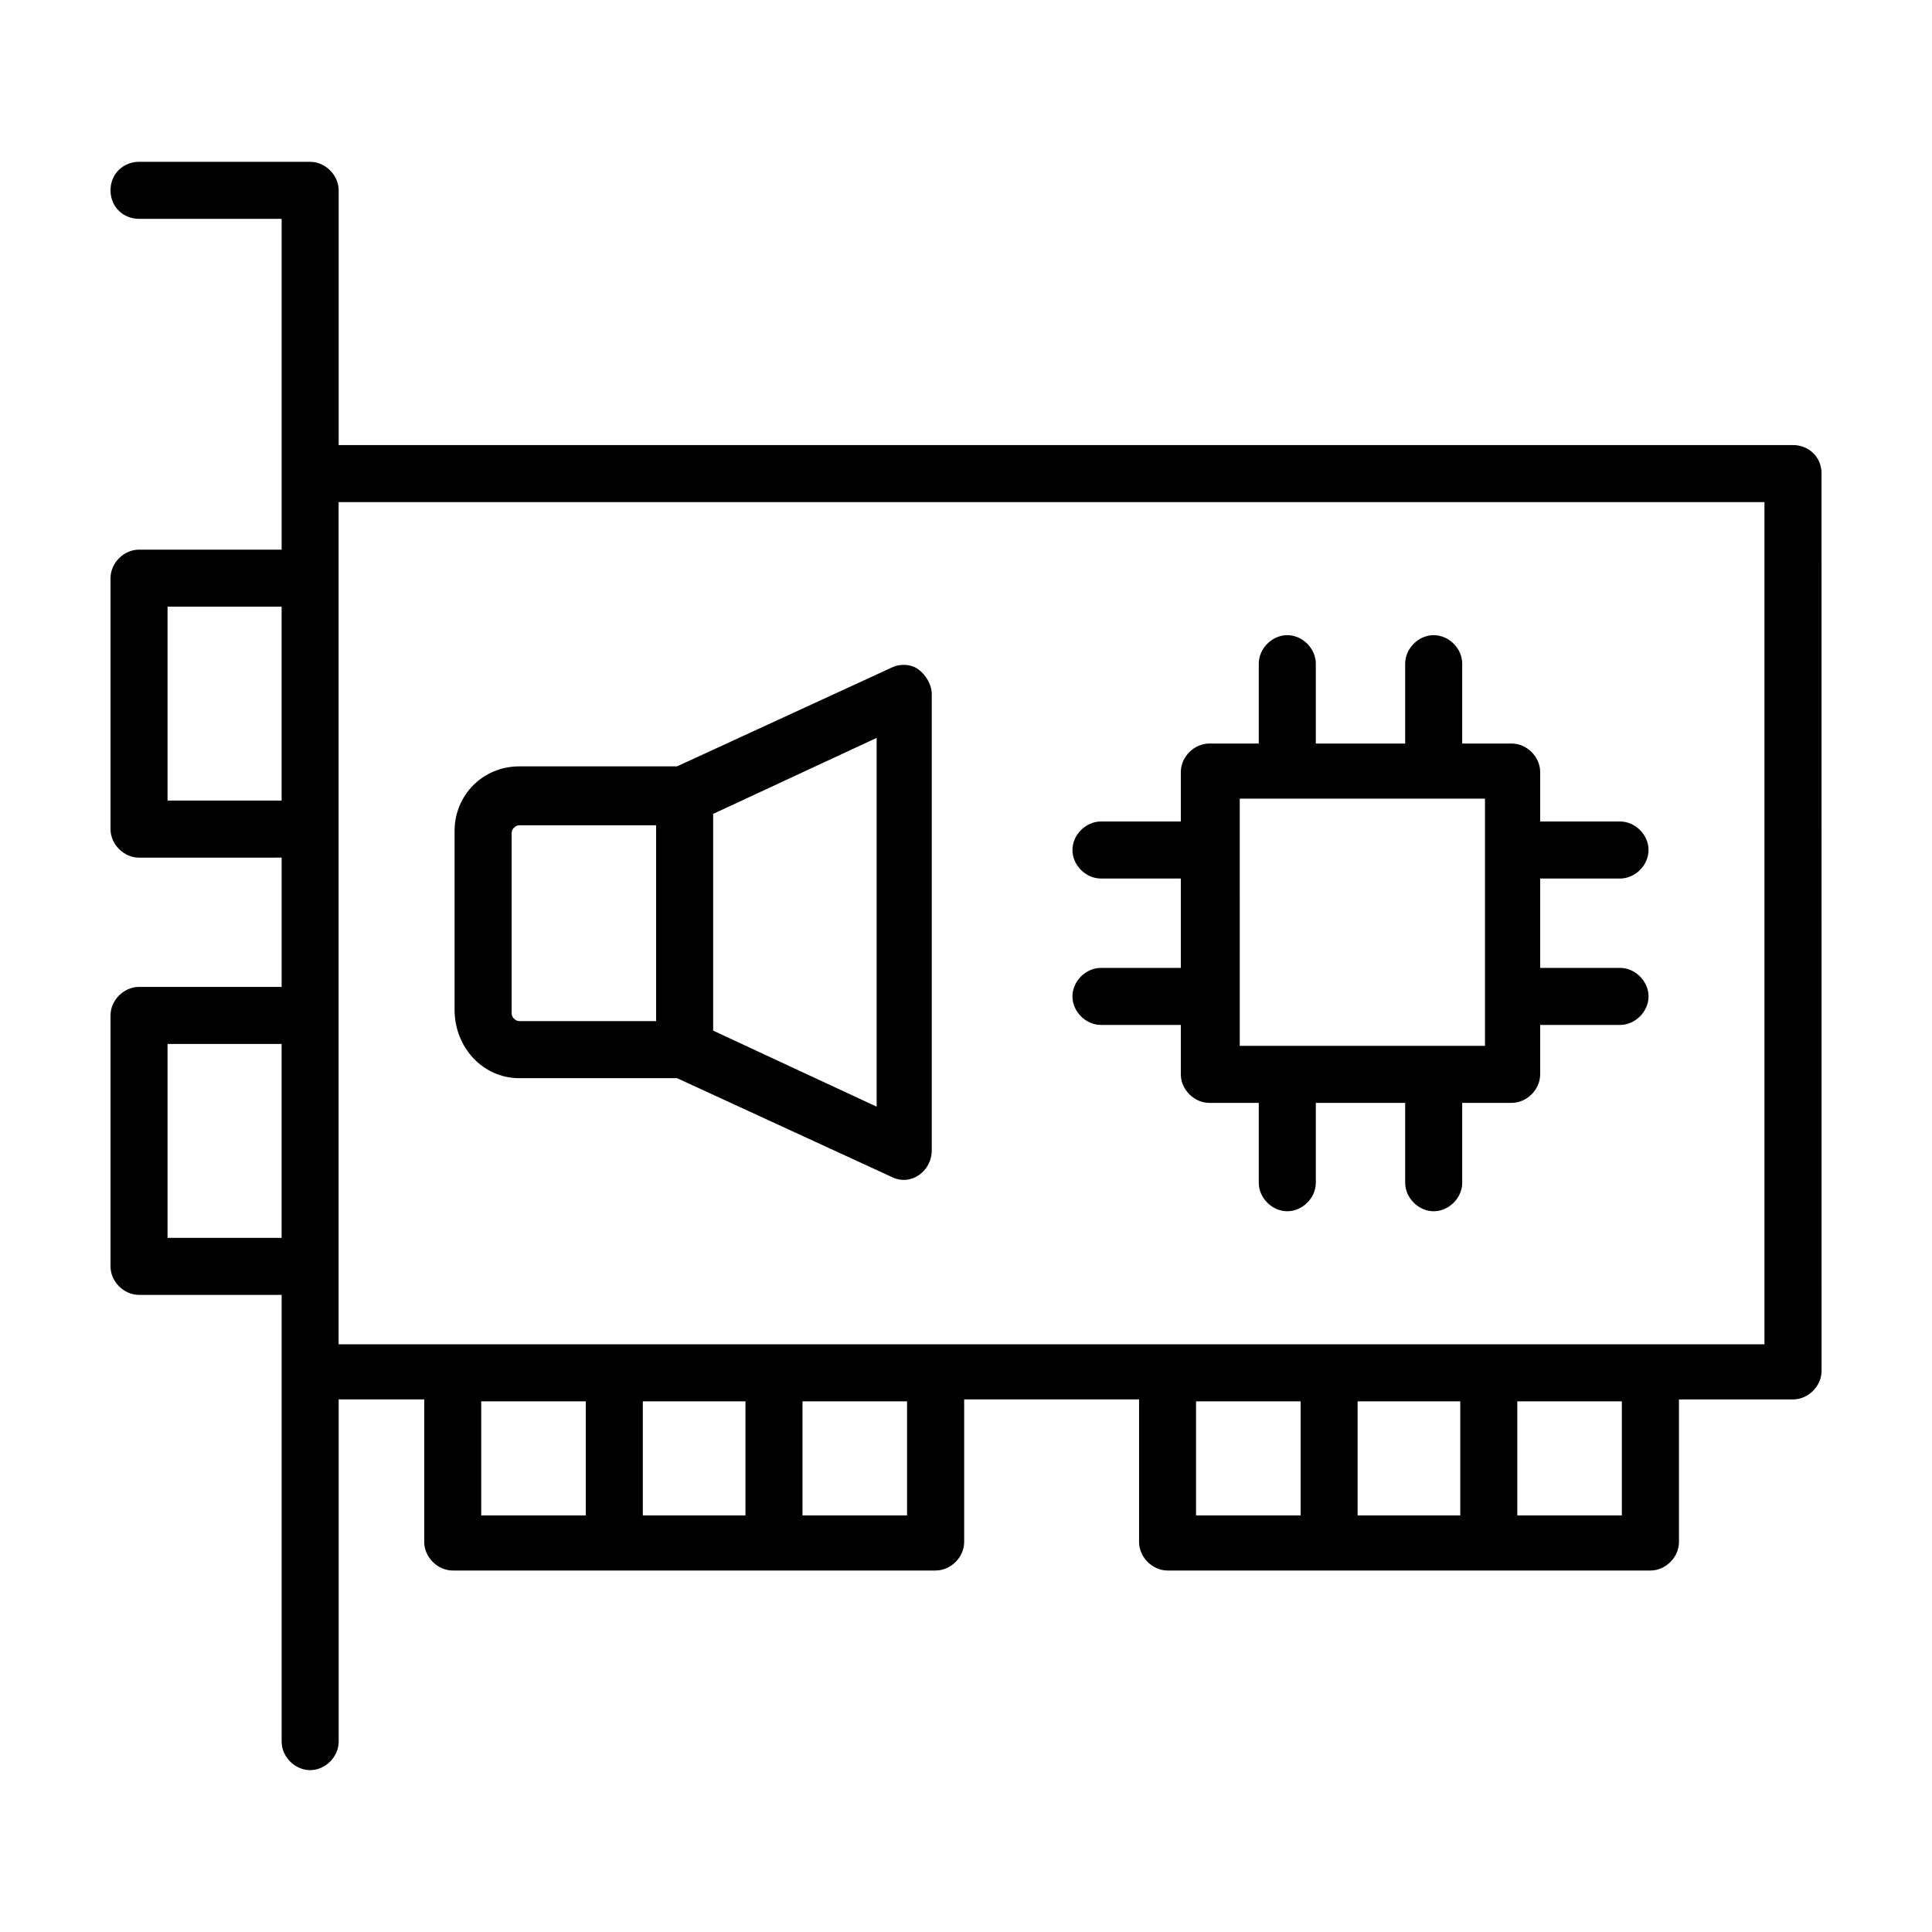 <?xml version="1.0" encoding="UTF-8"?>
<!-- Uploaded to: ICON Repo, www.svgrepo.com, Generator: ICON Repo Mixer Tools -->
<svg fill="#000000" width="800px" height="800px" version="1.1" viewBox="144 144 512 512" xmlns="http://www.w3.org/2000/svg">
 <g>
  <path d="m619.16 261.95h-385.41v-67.508c0-4.031-3.527-7.559-7.559-7.559h-45.344c-4.027 0-7.555 3.023-7.555 7.559 0 4.535 3.527 7.559 7.559 7.559l37.785-0.004v87.664h-37.789c-4.031 0-7.559 3.527-7.559 7.559v66.504c0 4.031 3.527 7.559 7.559 7.559l37.789-0.004v34.258h-37.789c-4.031 0-7.559 3.527-7.559 7.559v66.504c0 4.031 3.527 7.559 7.559 7.559l37.789-0.004v118.39c0 4.031 3.527 7.559 7.559 7.559s7.559-3.527 7.559-7.559v-90.688h22.672v37.785c0 4.031 3.527 7.559 7.559 7.559h127.97c4.031 0 7.559-3.527 7.559-7.559v-37.785h46.352v37.785c0 4.031 3.527 7.559 7.559 7.559l127.96 0.004c4.031 0 7.559-3.527 7.559-7.559v-37.785h30.23c4.031 0 7.559-3.527 7.559-7.559l-0.008-237.8c0-4.535-3.523-7.559-7.555-7.559zm-430.76 94.215v-51.391h30.23v51.387zm0 115.88v-51.387h30.23v51.387zm83.129 43.328h27.711v30.23h-27.711zm70.027 0v30.23l-27.203-0.004v-30.23zm42.824 30.227h-27.711v-30.23h27.711zm76.582-30.227h27.711v30.23h-27.711zm70.027 0v30.23h-27.207v-30.23zm42.824 30.227h-27.711v-30.23h27.711zm37.785-45.34h-377.86v-223.19h377.86z"/>
  <path d="m281.6 429.72h41.816l56.93 26.199c5.039 2.519 10.578-1.512 10.578-7.055v-120.91c0-2.519-1.512-5.039-3.527-6.551-2.016-1.512-5.039-1.512-7.055-0.504l-56.93 26.199h-41.816c-9.574 0-17.129 7.559-17.129 17.129v47.359c0.004 10.078 7.562 18.137 17.133 18.137zm94.719 7.559-43.328-20.152v-57.434l43.328-20.152zm-96.73-72.551c0-1.008 1.008-2.016 2.016-2.016h36.273v51.891h-36.273c-1.008 0-2.016-1.008-2.016-2.016z"/>
  <path d="m435.77 400.5c-4.031 0-7.559 3.527-7.559 7.559s3.527 7.559 7.559 7.559h21.16v13.098c0 4.031 3.527 7.559 7.559 7.559h13.098v21.16c0 4.031 3.527 7.559 7.559 7.559s7.559-3.527 7.559-7.559v-21.16h23.68v21.16c0 4.031 3.527 7.559 7.559 7.559s7.559-3.527 7.559-7.559v-21.16h13.098c4.031 0 7.559-3.527 7.559-7.559v-13.098h21.16c4.031 0 7.559-3.527 7.559-7.559s-3.527-7.559-7.559-7.559h-21.16v-23.68h21.16c4.031 0 7.559-3.527 7.559-7.559s-3.527-7.559-7.559-7.559h-21.16v-13.098c0-4.031-3.527-7.559-7.559-7.559h-13.098v-21.16c0-4.031-3.527-7.559-7.559-7.559s-7.559 3.527-7.559 7.559v21.16h-23.68v-21.16c0-4.031-3.527-7.559-7.559-7.559s-7.559 3.527-7.559 7.559v21.16h-13.098c-4.031 0-7.559 3.527-7.559 7.559v13.098h-21.16c-4.031 0-7.559 3.527-7.559 7.559s3.527 7.559 7.559 7.559h21.16v23.68zm36.273-44.84h65.496v65.496h-13.098-38.793-13.098l-0.004-65.496z"/>
 </g>
</svg>